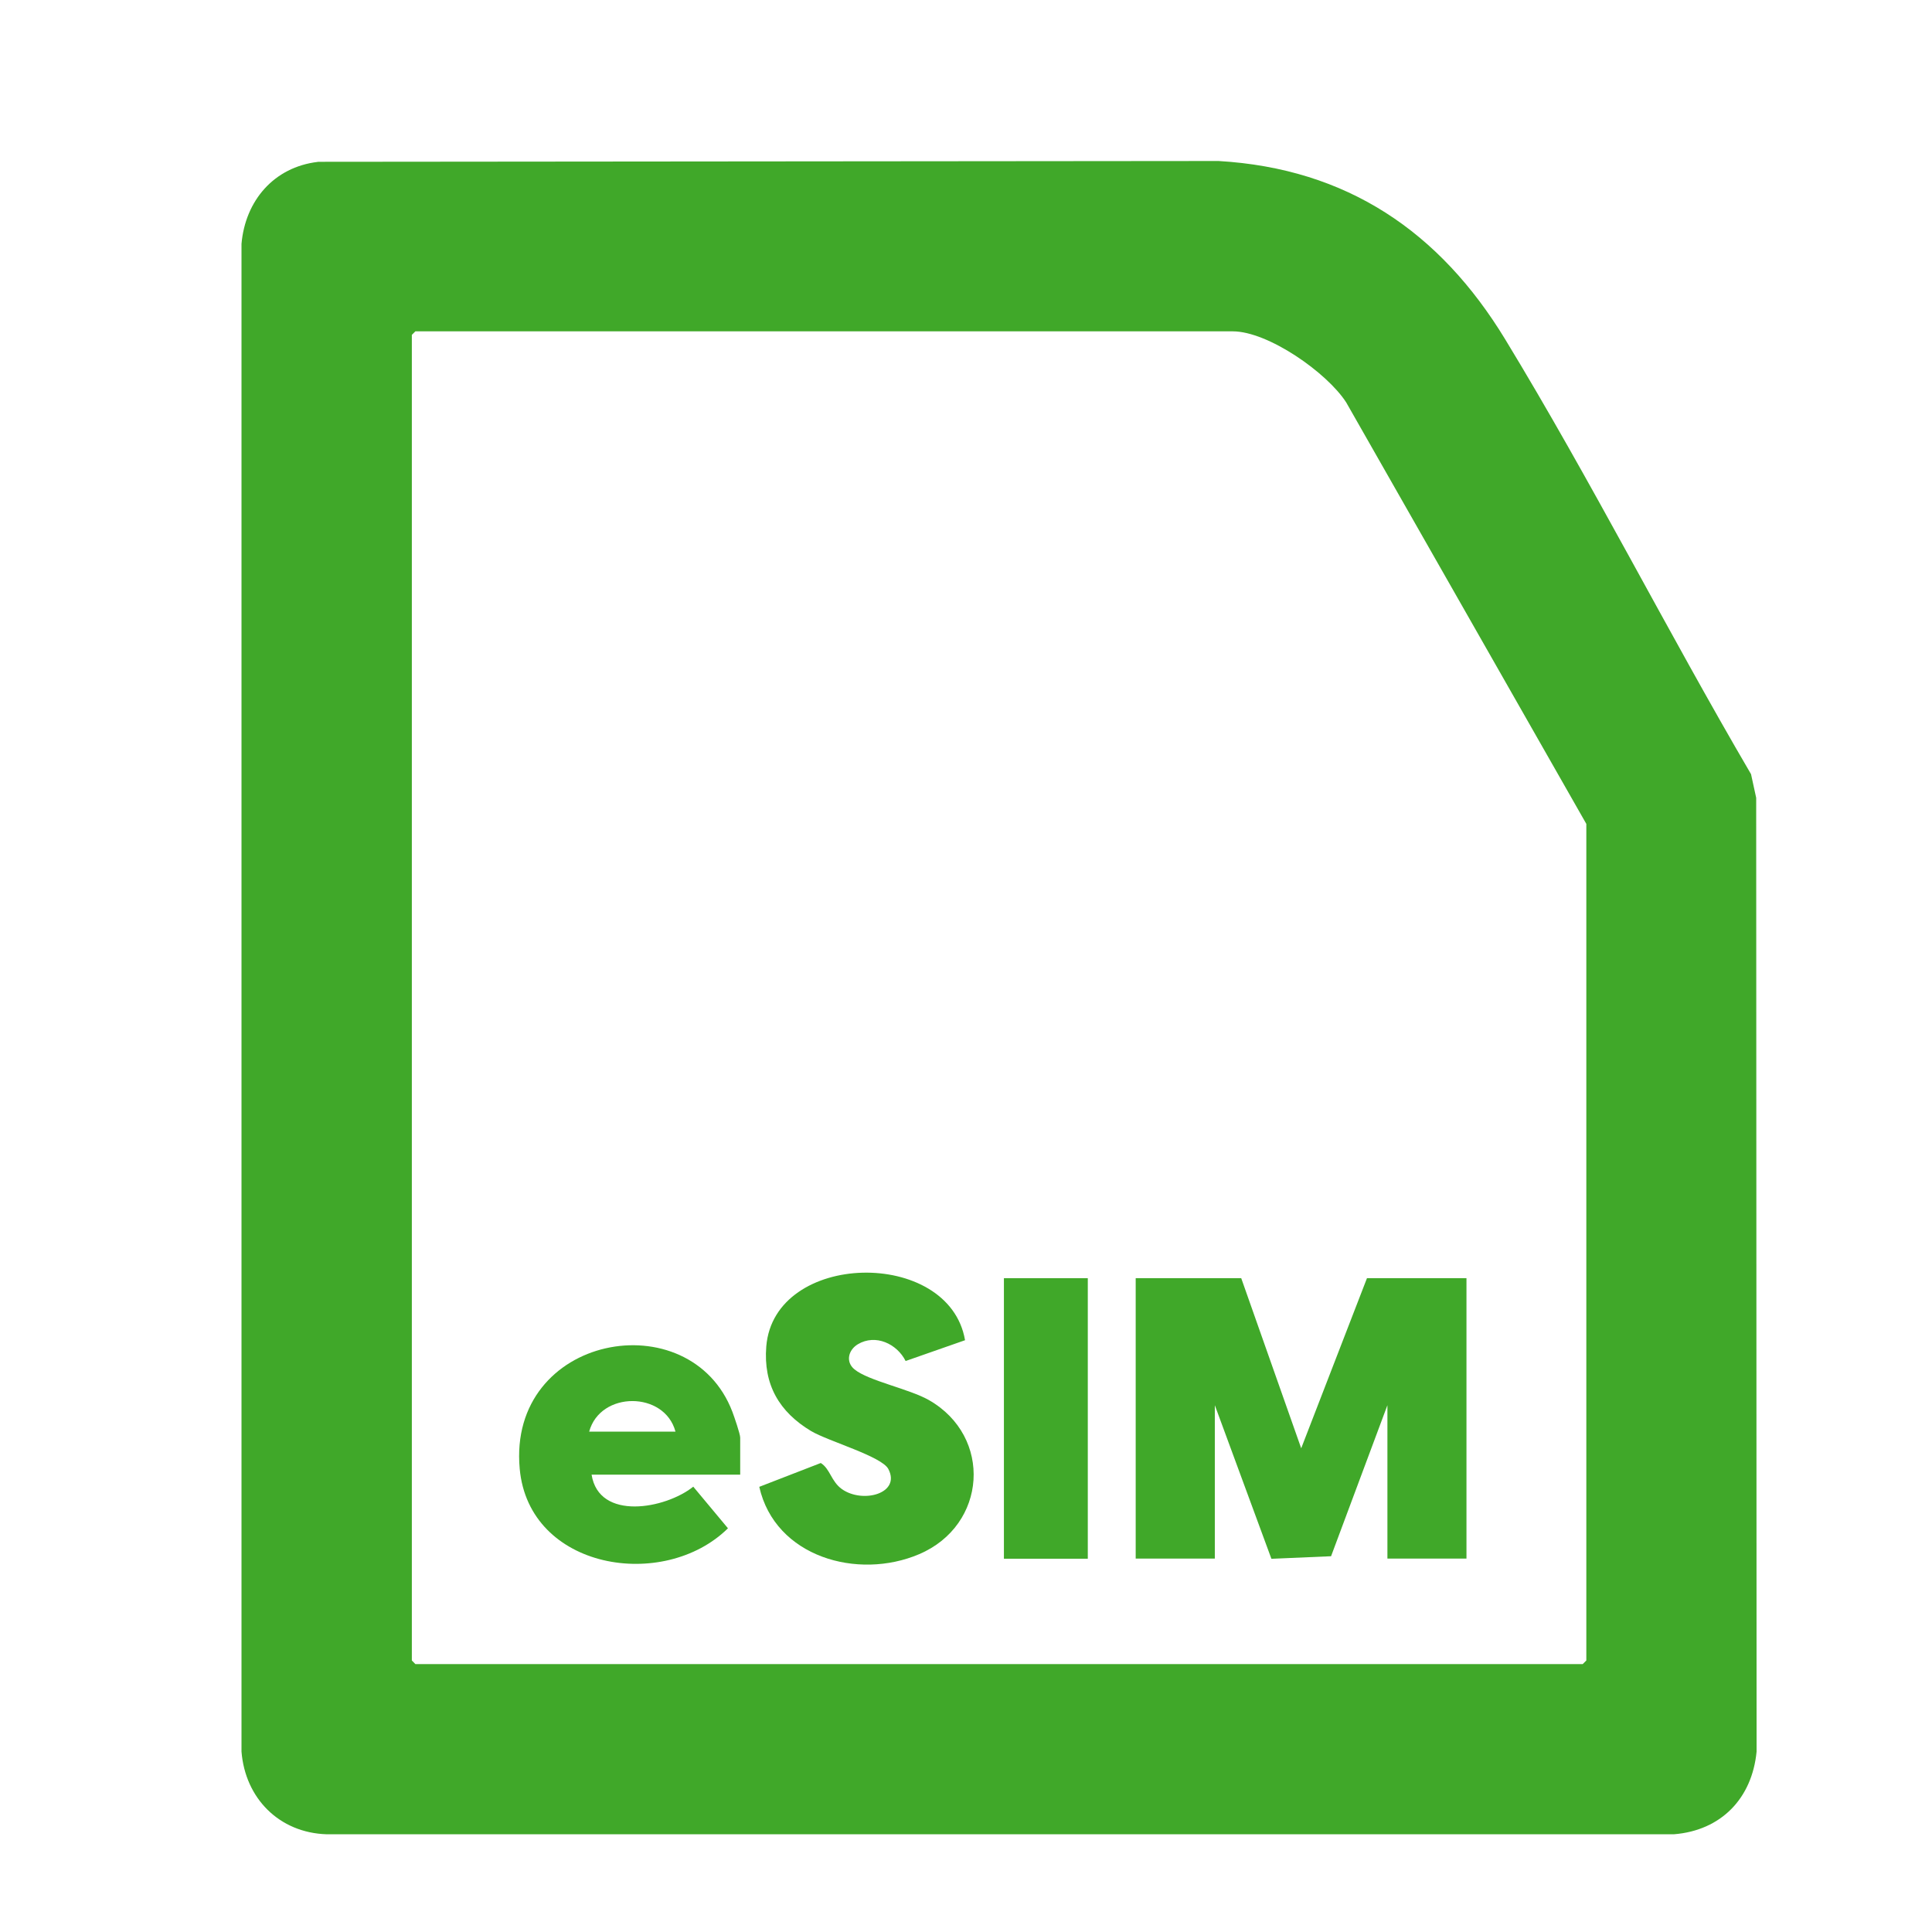 <svg width="24" height="24" viewBox="0 0 24 24" fill="none" xmlns="http://www.w3.org/2000/svg">
<path d="M3.948 2.01L15.137 2C16.735 2.094 17.886 2.88 18.698 4.215C19.771 5.979 20.709 7.836 21.752 9.617L21.816 9.911L21.821 21.759C21.765 22.34 21.381 22.739 20.794 22.786H4.057C3.468 22.767 3.046 22.339 3 21.759V3.029C3.047 2.493 3.402 2.076 3.948 2.011V2.01ZM5.16 4.116L5.116 4.16V20.627L5.16 20.672H19.661L19.706 20.627V10.235L16.723 4.999C16.485 4.629 15.753 4.116 15.313 4.116H5.16Z" fill="#40A829"/>
<path d="M15.419 15.878L16.164 17.991L16.981 15.878H18.217V19.361H17.235V17.456L16.535 19.332L15.794 19.364L15.091 17.456V19.361H14.108V15.878H15.419Z" fill="#40A829"/>
<path d="M11.99 16.648L11.25 16.907C11.143 16.694 10.877 16.567 10.656 16.699C10.537 16.771 10.502 16.919 10.615 17.011C10.786 17.152 11.293 17.253 11.537 17.391C12.335 17.845 12.262 18.948 11.417 19.307C10.656 19.631 9.629 19.343 9.432 18.47L10.196 18.174C10.314 18.248 10.323 18.401 10.458 18.498C10.718 18.682 11.195 18.552 11.035 18.248C10.952 18.091 10.291 17.904 10.077 17.778C9.68 17.54 9.481 17.2 9.519 16.726C9.616 15.538 11.79 15.497 11.988 16.648H11.99Z" fill="#40A829"/>
<path d="M9.195 18.319H7.349C7.441 18.897 8.267 18.744 8.612 18.468L9.043 18.985C8.245 19.771 6.569 19.499 6.456 18.245C6.304 16.575 8.573 16.162 9.098 17.538C9.12 17.596 9.195 17.814 9.195 17.858V18.32V18.319ZM8.391 17.784C8.256 17.279 7.457 17.277 7.319 17.784H8.391Z" fill="#40A829"/>
<path d="M13.513 15.878H12.471V19.363H13.513V15.878Z" fill="#40A829"/>
</svg>
